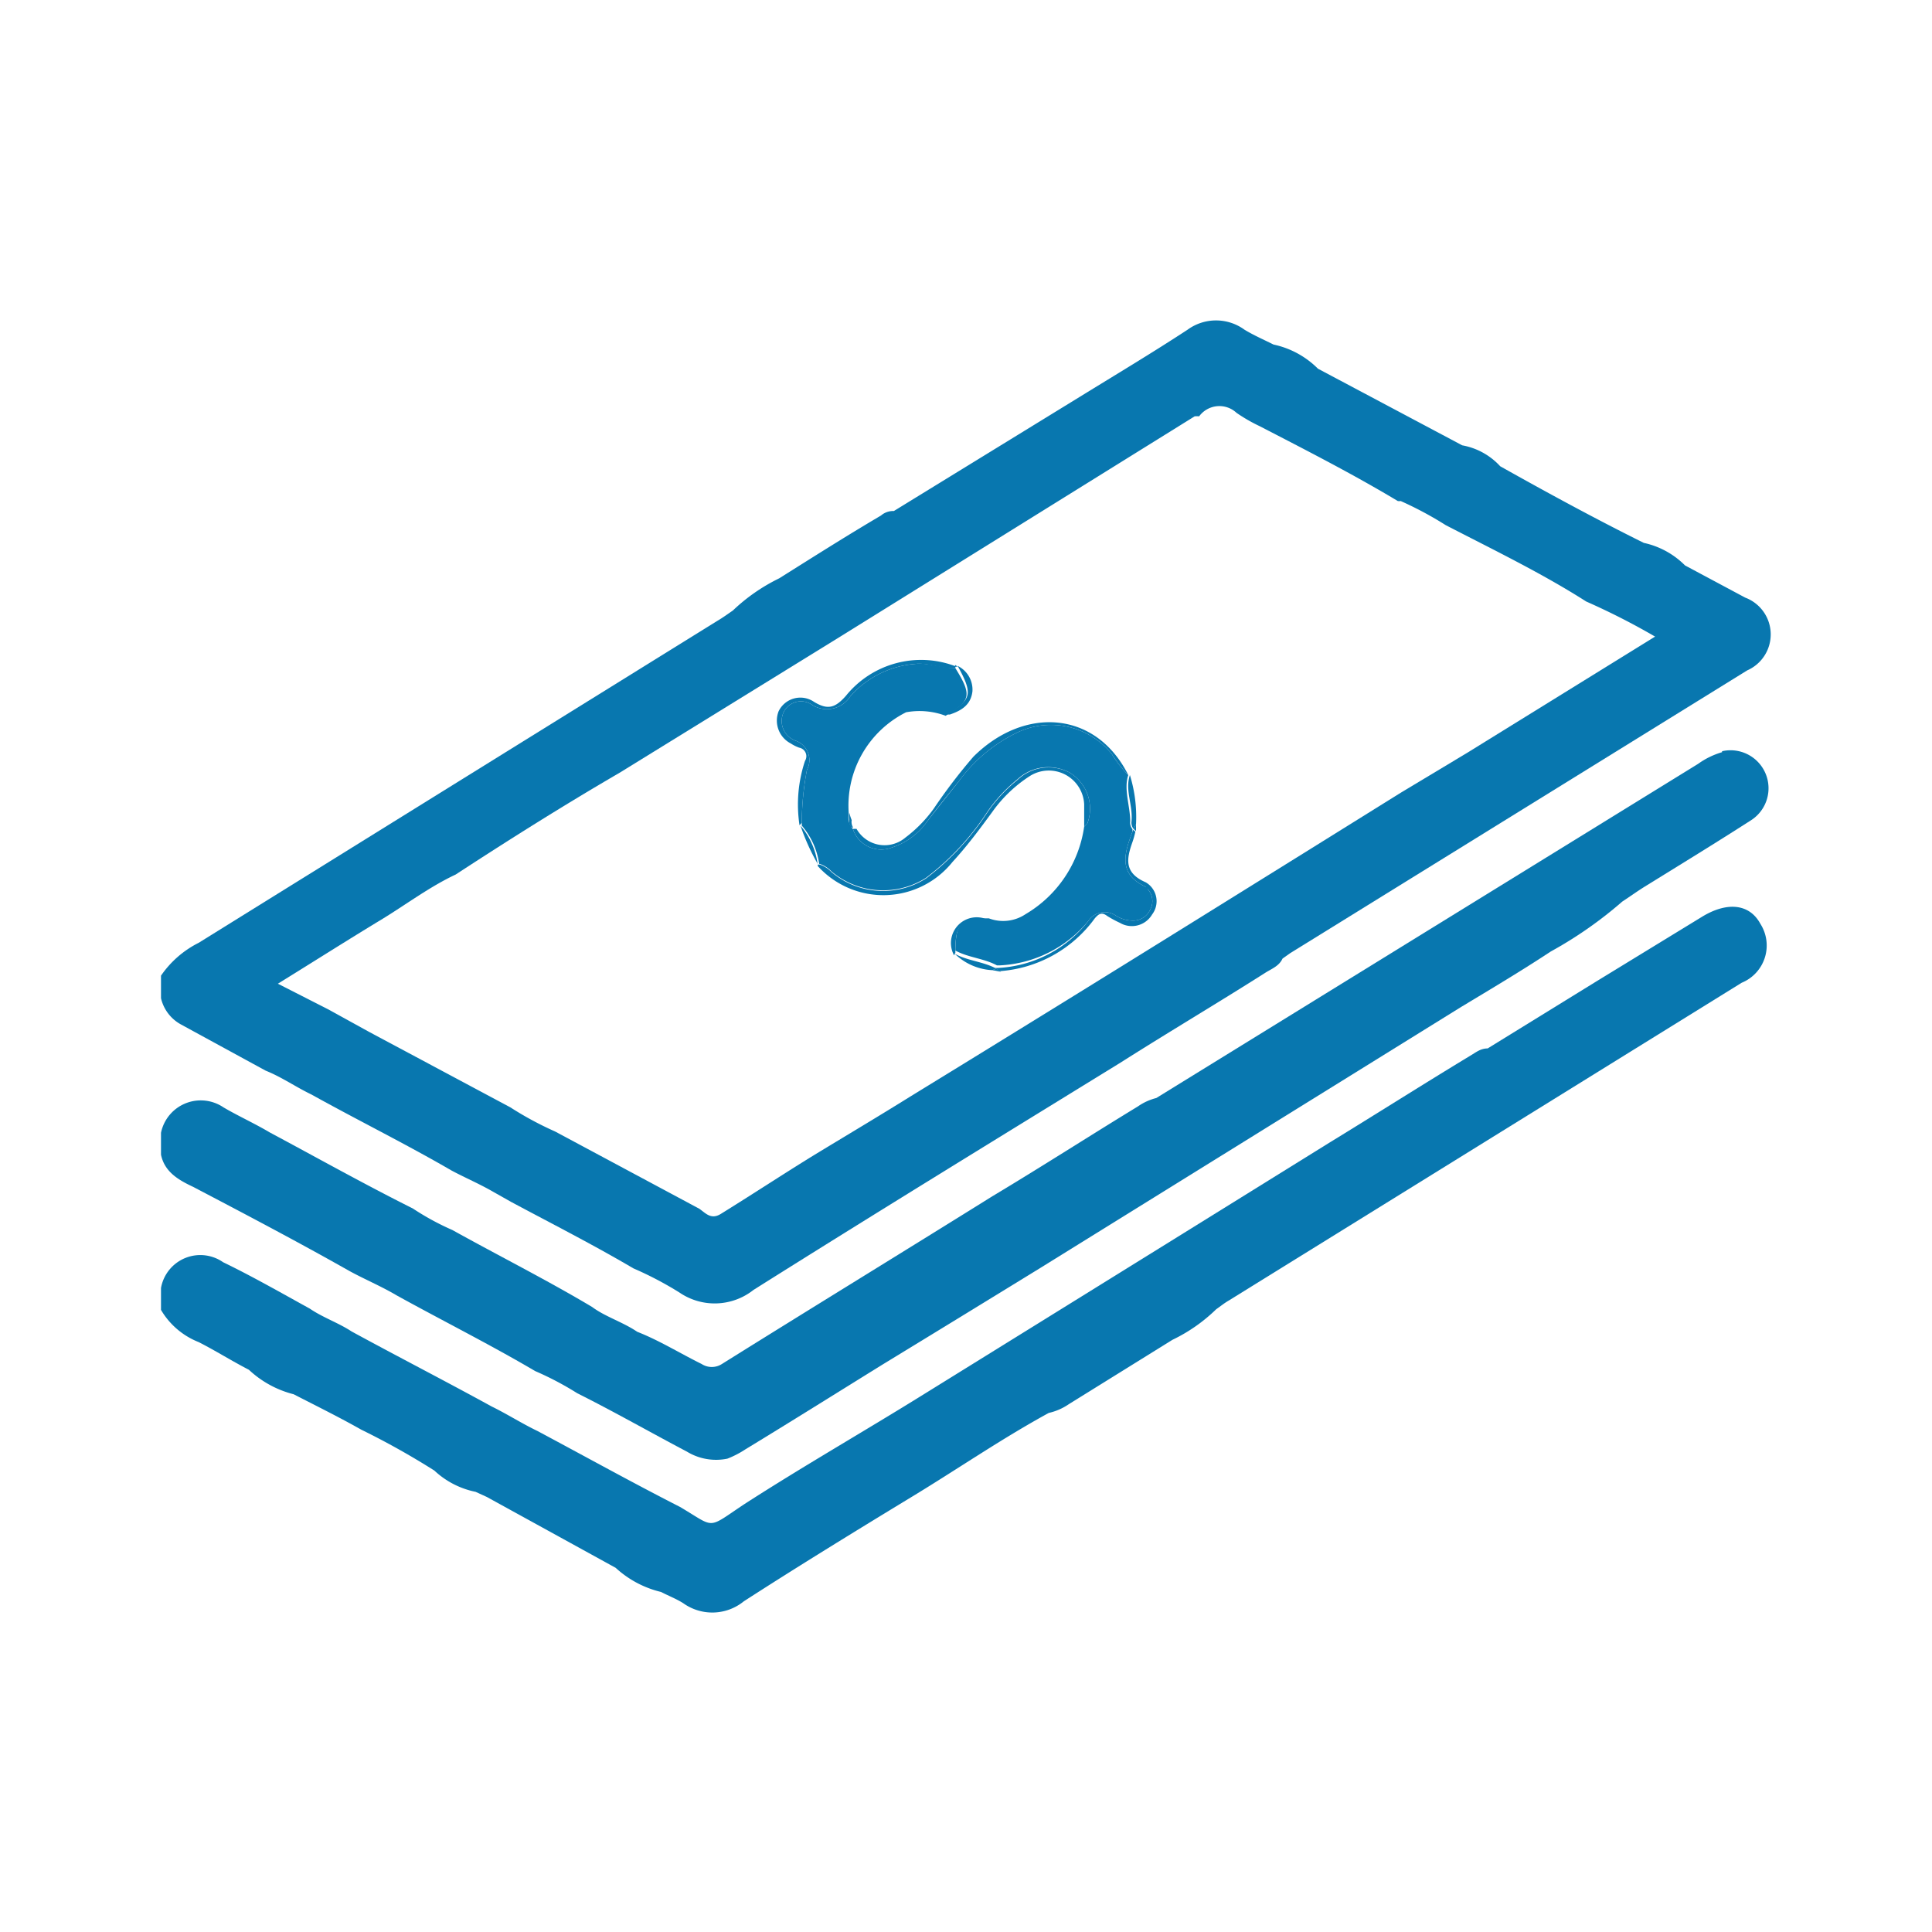 <svg id="Capa_1" data-name="Capa 1" xmlns="http://www.w3.org/2000/svg" width="60" height="60" viewBox="0 0 60 60"><defs><style>.cls-1{fill:none;}.cls-2{fill:#0877af;}</style></defs><title>ico-3-cdat</title><rect class="cls-1" width="60" height="60"/><path class="cls-2" d="M5.61,31.81l2.64,1.44c.5.2.94.51,1.42.74,1.44.8,2.92,1.53,4.35,2.36.43.23.88.42,1.31.67l.55.31c1.27.68,2.55,1.33,3.79,2.06a10.8,10.8,0,0,1,1.43.75,1.94,1.94,0,0,0,2.3-.08C27.18,37.68,31,35.34,34.8,33c1.48-.94,3-1.84,4.48-2.78.2-.13.44-.21.55-.45l.24-.17,14.19-8.78a1.22,1.22,0,0,0-.06-2.26l-1.87-1a2.57,2.57,0,0,0-1.28-.7c-1.51-.75-3-1.56-4.46-2.38a2.1,2.1,0,0,0-1.18-.65l-4.48-2.38a2.76,2.76,0,0,0-1.38-.75c-.3-.15-.62-.29-.9-.46a1.5,1.5,0,0,0-1.77,0c-1.1.72-2.22,1.39-3.34,2.08l-5.78,3.55a.58.58,0,0,0-.4.14c-1.07.63-2.11,1.29-3.16,1.95a5.68,5.68,0,0,0-1.44,1c-.16.11-.31.22-.48.32q-8.06,5-16.11,10A3.11,3.11,0,0,0,5,30.3V31A1.25,1.25,0,0,0,5.61,31.81Zm6.28-3.28c.75-.46,1.47-1,2.26-1.37C15.82,26.07,17.52,25,19.24,24L26,19.83l11.1-6.9a.59.59,0,0,1,.14,0,.78.78,0,0,1,1.16-.11,5,5,0,0,0,.71.41c1.45.75,2.9,1.49,4.3,2.33a.32.32,0,0,0,.09,0,11.1,11.1,0,0,1,1.4.75c1.47.76,3,1.5,4.36,2.37a21.59,21.59,0,0,1,2.14,1.09l-5.82,3.6-2.08,1.25q-3.21,2-6.43,4-4.39,2.73-8.81,5.44c-.93.58-1.87,1.14-2.81,1.71s-2,1.27-3.05,1.92c-.31.2-.47,0-.68-.15l-4.48-2.4a10.33,10.33,0,0,1-1.39-.75l-4.38-2.34-1.27-.7-1.57-.8C9.73,29.87,10.8,29.19,11.89,28.53Z"/><path class="cls-2" d="M53.48,23.36a2.42,2.42,0,0,0-.74.36L35.91,34.1a1.73,1.73,0,0,0-.57.26c-1.51.92-3,1.88-4.52,2.79-2.79,1.74-5.6,3.46-8.4,5.21a.58.58,0,0,1-.63,0c-.67-.33-1.31-.73-2-1-.44-.3-1-.47-1.4-.77C17,39.76,15.49,39,14.05,38.2a8.13,8.13,0,0,1-1.23-.67c-1.5-.75-3-1.59-4.44-2.36-.47-.28-1-.52-1.44-.78A1.26,1.26,0,0,0,5,35.18v.68c.11.53.53.78,1,1,1.62.85,3.24,1.7,4.83,2.6.49.27,1,.48,1.49.77,1.43.79,2.89,1.52,4.3,2.35a9.64,9.64,0,0,1,1.31.69c1.14.57,2.26,1.21,3.4,1.81a1.74,1.74,0,0,0,1.26.22,3,3,0,0,0,.56-.29c1.43-.87,2.85-1.76,4.27-2.64q2.46-1.5,4.9-3,6.53-4.05,13.06-8.1c.93-.56,1.87-1.12,2.78-1.72A12.67,12.67,0,0,0,50.38,28c.23-.15.45-.31.69-.46,1.1-.68,2.21-1.36,3.3-2.06a1.18,1.18,0,0,0-.89-2.15Z"/><path class="cls-2" d="M52.86,28.47l-3.27,2L46.2,32.56c-.22,0-.36.12-.53.22-1.47.89-2.92,1.81-4.39,2.71Q35,39.39,28.69,43.3c-1.85,1.15-3.74,2.23-5.57,3.41-1.19.79-.88.75-2,.09-1.49-.76-2.95-1.57-4.43-2.36-.48-.23-.93-.52-1.42-.76-1.44-.79-2.9-1.54-4.35-2.33-.41-.27-.89-.43-1.3-.71-.89-.49-1.78-1-2.69-1.44A1.24,1.24,0,0,0,5,40v.68a2.36,2.36,0,0,0,1.17,1c.53.27,1,.57,1.56.86a3.17,3.17,0,0,0,1.39.76c.7.36,1.41.71,2.1,1.1a24,24,0,0,1,2.27,1.27,2.63,2.63,0,0,0,1.28.66l.35.16,4,2.2a3.17,3.17,0,0,0,1.41.75c.23.12.47.21.69.35a1.55,1.55,0,0,0,1.88-.06c1.69-1.09,3.4-2.14,5.11-3.18,1.46-.88,2.86-1.85,4.36-2.67a1.8,1.8,0,0,0,.62-.27l3.22-2a5.12,5.12,0,0,0,1.36-.95c.13-.09.25-.19.39-.27l15.93-9.87a1.25,1.25,0,0,0,.58-1.83C54.33,28.06,53.63,28,52.86,28.47Z"/><path class="cls-2" d="M25.46,26.83a.92.92,0,0,1,.36.23,2.48,2.48,0,0,0,2.94.2,8.14,8.14,0,0,0,1.91-2.06,4.79,4.79,0,0,1,.93-1A1.4,1.4,0,0,1,33.23,24a1.31,1.31,0,0,1,.54,1.57l-.1.1a3.77,3.77,0,0,1-1.82,2.72,1.25,1.25,0,0,1-1.14.13l-.13,0c-.79.05-.89.16-.91,1,0,0,0,0,0,0,.4.22.88.24,1.29.46l.1,0A3.8,3.8,0,0,0,33.8,28.6a.61.61,0,0,1,.86-.16,1,1,0,0,0,.51.15.58.58,0,0,0,.55-.34.55.55,0,0,0-.08-.64s0-.06-.06-.07c-.87-.4-.66-1.05-.41-1.71,0,0,0,0,0-.08a.31.31,0,0,1-.07-.24c0-.48-.21-1-.06-1.44h0a3.57,3.57,0,0,1-.51-.65,2.43,2.43,0,0,0-2.94-.67,4.83,4.83,0,0,0-1.81,1.51c-.33.42-.67.84-1,1.27a2.14,2.14,0,0,1-1.08.79.92.92,0,0,1-1.21-.57s0,0,0,0-.12-.15-.13-.26a.5.5,0,0,1,0-.21,3.24,3.24,0,0,1,1.78-3.16,2.32,2.32,0,0,1,1.23.11l.07-.05c.71-.42.74-.61.23-1.43l0,0c-.43,0-.83-.18-1.26-.13a3,3,0,0,0-2,1,.86.86,0,0,1-1.19.27.6.6,0,0,0-.88.22.65.65,0,0,0,.36.89.64.64,0,0,1,.36.91,9,9,0,0,0-.16,1.64.79.79,0,0,1,0,.09,2.32,2.32,0,0,1,.54,1.19Z"/><path class="cls-2" d="M24.9,25.55a9,9,0,0,1,.16-1.64A.64.64,0,0,0,24.7,23a.65.65,0,0,1-.36-.89.6.6,0,0,1,.88-.22.86.86,0,0,0,1.19-.27,3,3,0,0,1,2-1c.43-.05.83.17,1.26.13l0,0,0-.06a3,3,0,0,0-3.4.92c-.32.36-.55.46-1,.18a.75.75,0,0,0-1.09.3.8.8,0,0,0,.38,1,1.26,1.26,0,0,0,.26.13.27.27,0,0,1,.18.41,4.29,4.29,0,0,0-.17,2l0,0A.79.79,0,0,0,24.9,25.55Z"/><path class="cls-2" d="M35.17,25.83c-.25.66-.46,1.31.41,1.71,0,0,0,.05.06.07a.55.55,0,0,1,.08.64.58.58,0,0,1-.55.34,1,1,0,0,1-.51-.15.61.61,0,0,0-.86.16A3.8,3.8,0,0,1,31,30.06l-.1,0,.15.1A4,4,0,0,0,34,28.52c.13-.15.22-.2.39-.07a3.58,3.58,0,0,0,.39.21.73.73,0,0,0,1-.26.68.68,0,0,0-.2-1c-.67-.29-.6-.72-.41-1.25a3,3,0,0,0,.09-.32l-.07-.06S35.18,25.8,35.17,25.83Z"/><path class="cls-2" d="M29.67,29.59c0-.88.12-1,.91-1l.13,0-.15-.07a.8.8,0,0,0-.93,1.15l0,0S29.66,29.6,29.67,29.59Z"/><path class="cls-2" d="M33.77,25.57A1.31,1.31,0,0,0,33.23,24a1.4,1.4,0,0,0-1.63.22,4.79,4.79,0,0,0-.93,1,8.14,8.14,0,0,1-1.91,2.06,2.48,2.48,0,0,1-2.94-.2.92.92,0,0,0-.36-.23H25.4a.09.09,0,0,0,0,.05,2.75,2.75,0,0,0,4.18-.13c.45-.49.83-1,1.24-1.56A4.23,4.23,0,0,1,32,24.09a1.1,1.1,0,0,1,1.67.89c0,.21,0,.42,0,.63,0,0,0,0,0,.06Z"/><path class="cls-2" d="M26.49,25.75a.92.92,0,0,0,1.21.57,2.14,2.14,0,0,0,1.08-.79c.32-.43.66-.85,1-1.27a4.83,4.83,0,0,1,1.81-1.51,2.43,2.43,0,0,1,2.94.67,3.57,3.57,0,0,0,.51.65h0v0c-1-2-3.22-2.15-4.81-.57A17.09,17.09,0,0,0,29,25.11a4.17,4.17,0,0,1-.88.9,1,1,0,0,1-1.52-.27l-.06,0S26.5,25.74,26.49,25.75Z"/><path class="cls-2" d="M26.37,25.45c0,.11,0,.22.13.26h0a.34.34,0,0,1-.05-.24,1.42,1.42,0,0,1-.07-.22A.5.5,0,0,0,26.37,25.45Z"/><path class="cls-2" d="M29.47,22.14l-.07.05.1,0c.35-.12.65-.29.7-.72a.82.82,0,0,0-.46-.79h0C30.21,21.53,30.18,21.72,29.47,22.14Z"/><path class="cls-2" d="M29.74,20.7l-.08-.05,0,.06Z"/><path class="cls-2" d="M26.56,25.74l0,0h0Z"/><path class="cls-2" d="M35.14,25.51a.31.31,0,0,0,.07.24,1,1,0,0,1,.07-.15,4.41,4.41,0,0,0-.19-1.53h0C34.93,24.55,35.19,25,35.14,25.51Z"/><path class="cls-2" d="M35.28,25.81V25.6a1,1,0,0,0-.07.15Z"/><path class="cls-2" d="M35.09,24.07v0Z"/><path class="cls-2" d="M24.86,25.64v0a6.56,6.56,0,0,0,.53,1.18h0A2.32,2.32,0,0,0,24.86,25.64Z"/><path class="cls-2" d="M24.86,25.64l0,0s0,0,0,.05Z"/><path class="cls-2" d="M25.38,26.84l0,0a.09.09,0,0,1,0-.05Z"/><path class="cls-2" d="M29.65,29.62h0a1.81,1.81,0,0,0,1.17.51l.12-.05C30.53,29.86,30.05,29.84,29.65,29.62Z"/><path class="cls-2" d="M30.82,30.13l.27.05-.15-.1Z"/><path class="cls-2" d="M29.63,29.6l0,0h0Z"/></svg>